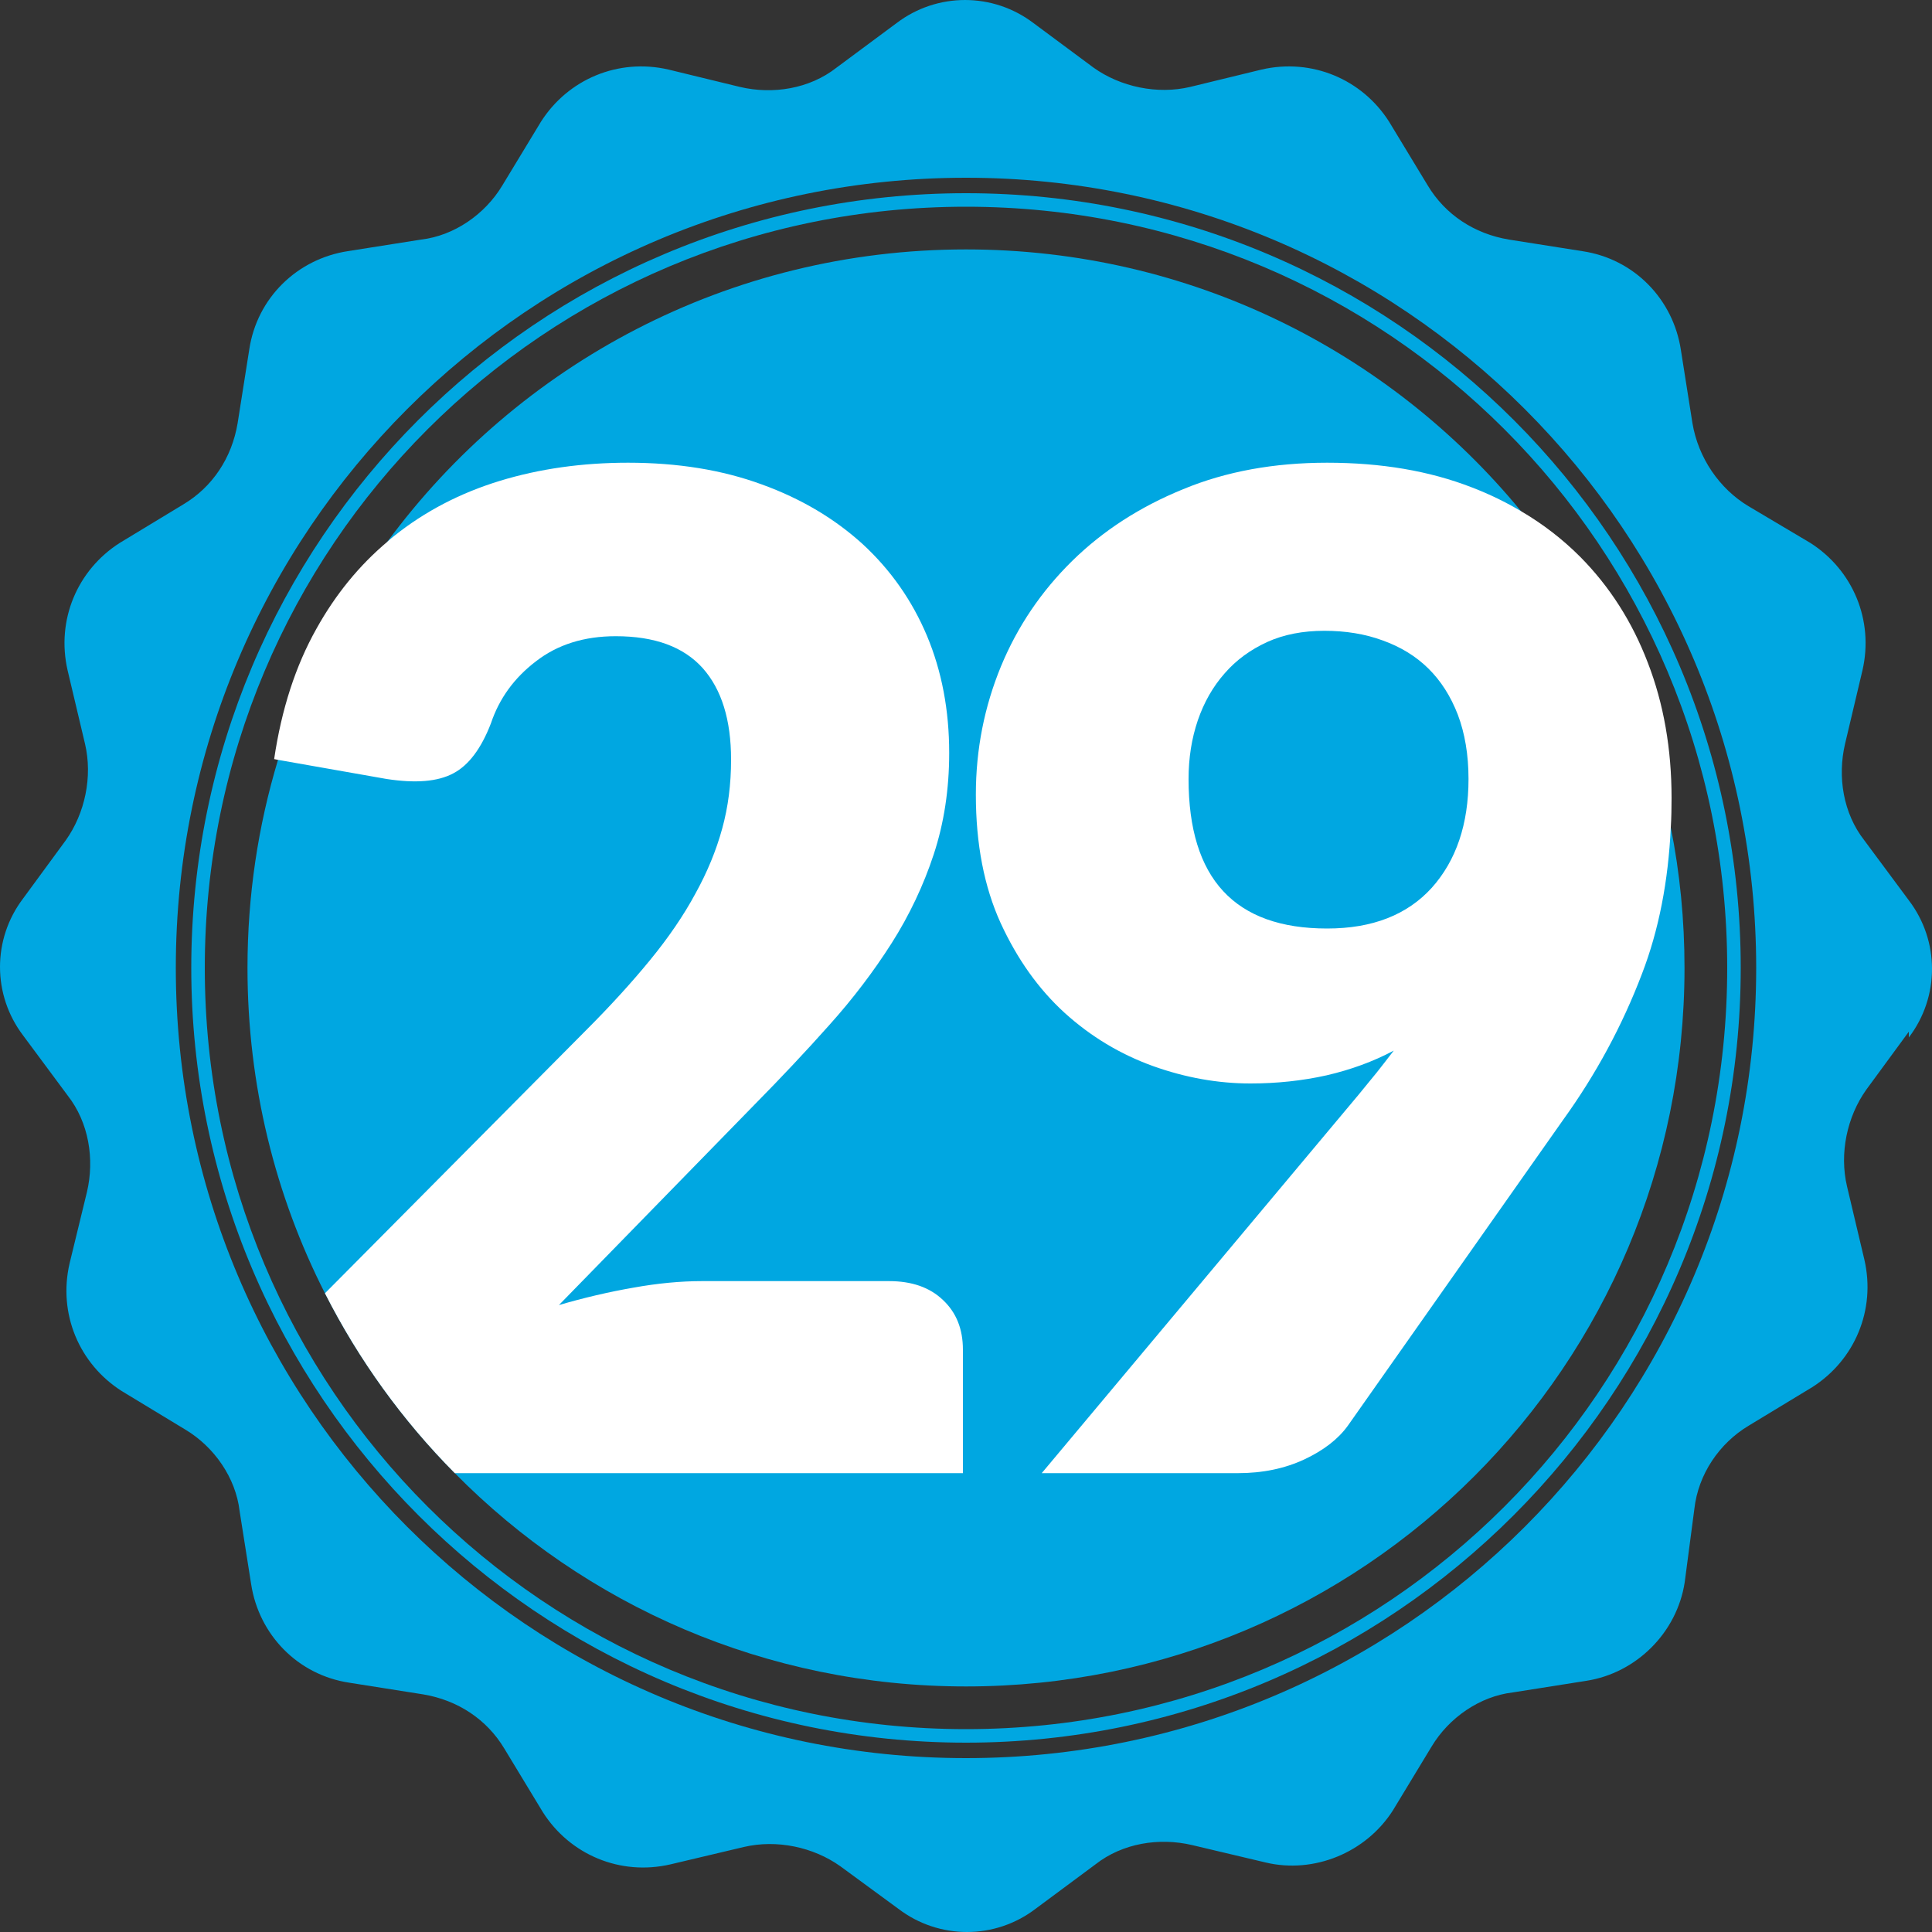 <?xml version="1.0" encoding="UTF-8"?>
<svg id="Layer_1" xmlns="http://www.w3.org/2000/svg" version="1.1" viewBox="0 0 100 100">
  <rect x="0" y="0" width="100" height="100" fill="#333333" stroke="none"/>
  <!-- Generator: Adobe Illustrator 29.1.0, SVG Export Plug-In . SVG Version: 2.1.0 Build 142)  -->
  <path d="M87.19,50.1c0,20.57-16.62,37.19-37.19,37.19-10.37,0-19.73-4.22-26.46-11.04-2.7-2.72-4.97-5.86-6.72-9.31-2.57-5.05-4.01-10.78-4.01-16.84,0-3.75.55-7.36,1.58-10.77,1.23-4.11,3.16-7.92,5.66-11.29,6.76-9.18,17.65-15.13,29.95-15.13,11.58,0,21.92,5.27,28.73,13.55,3.83,4.65,6.54,10.23,7.75,16.37.47,2.35.71,4.78.71,7.27Z" fill="#00a7e1"/>
  <path d="M98.8,53.7c1.6-2.1,1.6-5,0-7.1l-2.3-3.1c-1.1-1.4-1.4-3.3-1-5l.9-3.8c.6-2.6-.5-5.2-2.7-6.6l-3.2-1.9c-1.5-.9-2.6-2.5-2.9-4.3l-.6-3.8c-.4-2.6-2.4-4.7-5.1-5.1l-3.8-.6c-1.8-.3-3.3-1.3-4.2-2.8l-2-3.3c-1.4-2.2-4-3.3-6.6-2.7l-3.7.9c-1.7.4-3.6,0-5-1l-3.1-2.3c-2.1-1.6-5-1.6-7.1,0l-3.1,2.3c-1.4,1.1-3.3,1.4-5,1l-3.7-.9c-2.6-.6-5.2.5-6.6,2.7l-2,3.3c-.9,1.5-2.5,2.6-4.2,2.8l-3.8.6c-2.6.4-4.7,2.4-5.1,5.1l-.6,3.8c-.3,1.8-1.3,3.3-2.8,4.2l-3.3,2c-2.2,1.4-3.3,4-2.7,6.6l.9,3.8c.4,1.7,0,3.6-1,5l-2.2,3c-1.6,2.1-1.6,5,0,7.1l2.3,3.1c1.1,1.4,1.4,3.3,1,5l-.9,3.7c-.6,2.6.5,5.2,2.7,6.6l3.3,2c1.5.9,2.6,2.5,2.8,4.2l.6,3.8c.4,2.6,2.4,4.7,5.1,5.1l3.8.6c1.8.3,3.3,1.3,4.2,2.8l2,3.3c1.4,2.2,4,3.3,6.6,2.7l3.8-.9c1.7-.4,3.6,0,5,1l3,2.2c2.1,1.6,5,1.6,7.1,0l3.1-2.3c1.4-1.1,3.3-1.4,5-1l3.8.9c2.5.6,5.2-.5,6.6-2.7l2-3.3c.9-1.5,2.5-2.6,4.2-2.8l3.8-.6c2.6-.4,4.7-2.5,5.1-5.1l.5-3.8c.2-1.8,1.3-3.4,2.8-4.3l3.3-2c2.2-1.4,3.3-4,2.7-6.6l-.9-3.8c-.4-1.7,0-3.6,1-5l2.2-3v.3ZM50,91c-22.6,0-40.9-18.3-40.9-40.9S27.4,9.2,50,9.2s40.9,18.3,40.9,40.9-18.3,40.9-40.9,40.9Z" fill="#00a7e1"/>
  <path d="M50,10c-22.2,0-40.1,18-40.1,40.1s18,40.1,40.1,40.1,40.1-18,40.1-40.1S72.2,10,50,10ZM50,89.5c-21.8,0-39.4-17.6-39.4-39.4S28.2,10.7,50,10.7s39.4,17.6,39.4,39.4-17.6,39.4-39.4,39.4Z" fill="#00a7e1"/>
  <g>
    <path d="M48.81,67.29c-.69-.66-1.62-.98-2.8-.98h-9.66c-1.11,0-2.3.11-3.57.34-1.27.22-2.55.52-3.85.9l10.12-10.37c1.37-1.39,2.67-2.77,3.88-4.13,1.22-1.36,2.29-2.77,3.22-4.23.92-1.45,1.65-2.99,2.18-4.6.53-1.61.8-3.36.8-5.25,0-2.2-.38-4.22-1.15-6.06-.77-1.83-1.88-3.41-3.32-4.74-1.45-1.32-3.19-2.36-5.24-3.1-2.05-.75-4.35-1.12-6.91-1.12-2.36,0-4.58.31-6.64.94s-3.88,1.58-5.48,2.86c-.12.09-.23.19-.34.29-1.45,1.22-2.68,2.72-3.67,4.5-1.08,1.92-1.81,4.17-2.19,6.75l.2.04,5.62.99c1.5.23,2.64.14,3.45-.29.8-.42,1.45-1.29,1.95-2.59.43-1.28,1.2-2.35,2.33-3.21,1.12-.87,2.5-1.3,4.13-1.3,2.02,0,3.51.55,4.5,1.65.98,1.1,1.47,2.68,1.47,4.74,0,1.26-.15,2.45-.46,3.57-.31,1.13-.77,2.25-1.39,3.37-.61,1.13-1.39,2.27-2.34,3.43-.95,1.16-2.06,2.38-3.34,3.66l-13.49,13.59c1.75,3.45,4.02,6.59,6.72,9.31h26.3v-6.39c0-1.07-.34-1.92-1.03-2.57Z" fill="#fff"/>
    <path d="M85.29,34.3c-.81-2.12-1.98-3.95-3.51-5.49-.9-.9-1.92-1.69-3.05-2.35-.79-.47-1.63-.88-2.54-1.23-2.21-.86-4.7-1.28-7.5-1.28-2.74,0-5.23.45-7.45,1.37-2.23.91-4.14,2.14-5.74,3.71-1.59,1.56-2.83,3.38-3.69,5.46-.86,2.09-1.3,4.3-1.3,6.64,0,2.56.43,4.77,1.28,6.64.86,1.87,1.96,3.42,3.32,4.66,1.36,1.23,2.88,2.14,4.57,2.75,1.68.6,3.36.9,5.04.9,1.37,0,2.68-.14,3.94-.42,1.25-.29,2.41-.71,3.48-1.28-.29.38-.58.75-.87,1.12-.3.36-.61.75-.94,1.15l-16.41,19.6h10.16c1.28,0,2.42-.24,3.43-.71,1-.47,1.75-1.05,2.25-1.74l11.15-15.84c1.7-2.36,3.06-4.88,4.08-7.56.87-2.26,1.36-4.79,1.49-7.57.03-.5.04-1.01.04-1.52,0-2.55-.41-4.89-1.23-7.01ZM74.11,45.95c-1.27,1.4-3.07,2.11-5.42,2.11-4.78,0-7.17-2.58-7.17-7.74,0-1.09.16-2.1.48-3.04.32-.93.78-1.74,1.39-2.43.6-.69,1.33-1.22,2.2-1.62.86-.39,1.85-.58,2.96-.58,1.09,0,2.1.16,3.02.5.92.33,1.71.81,2.36,1.45.65.64,1.16,1.44,1.53,2.4.36.96.55,2.06.55,3.32,0,2.34-.64,4.22-1.9,5.63Z" fill="#fff"/>
  </g>
</svg>